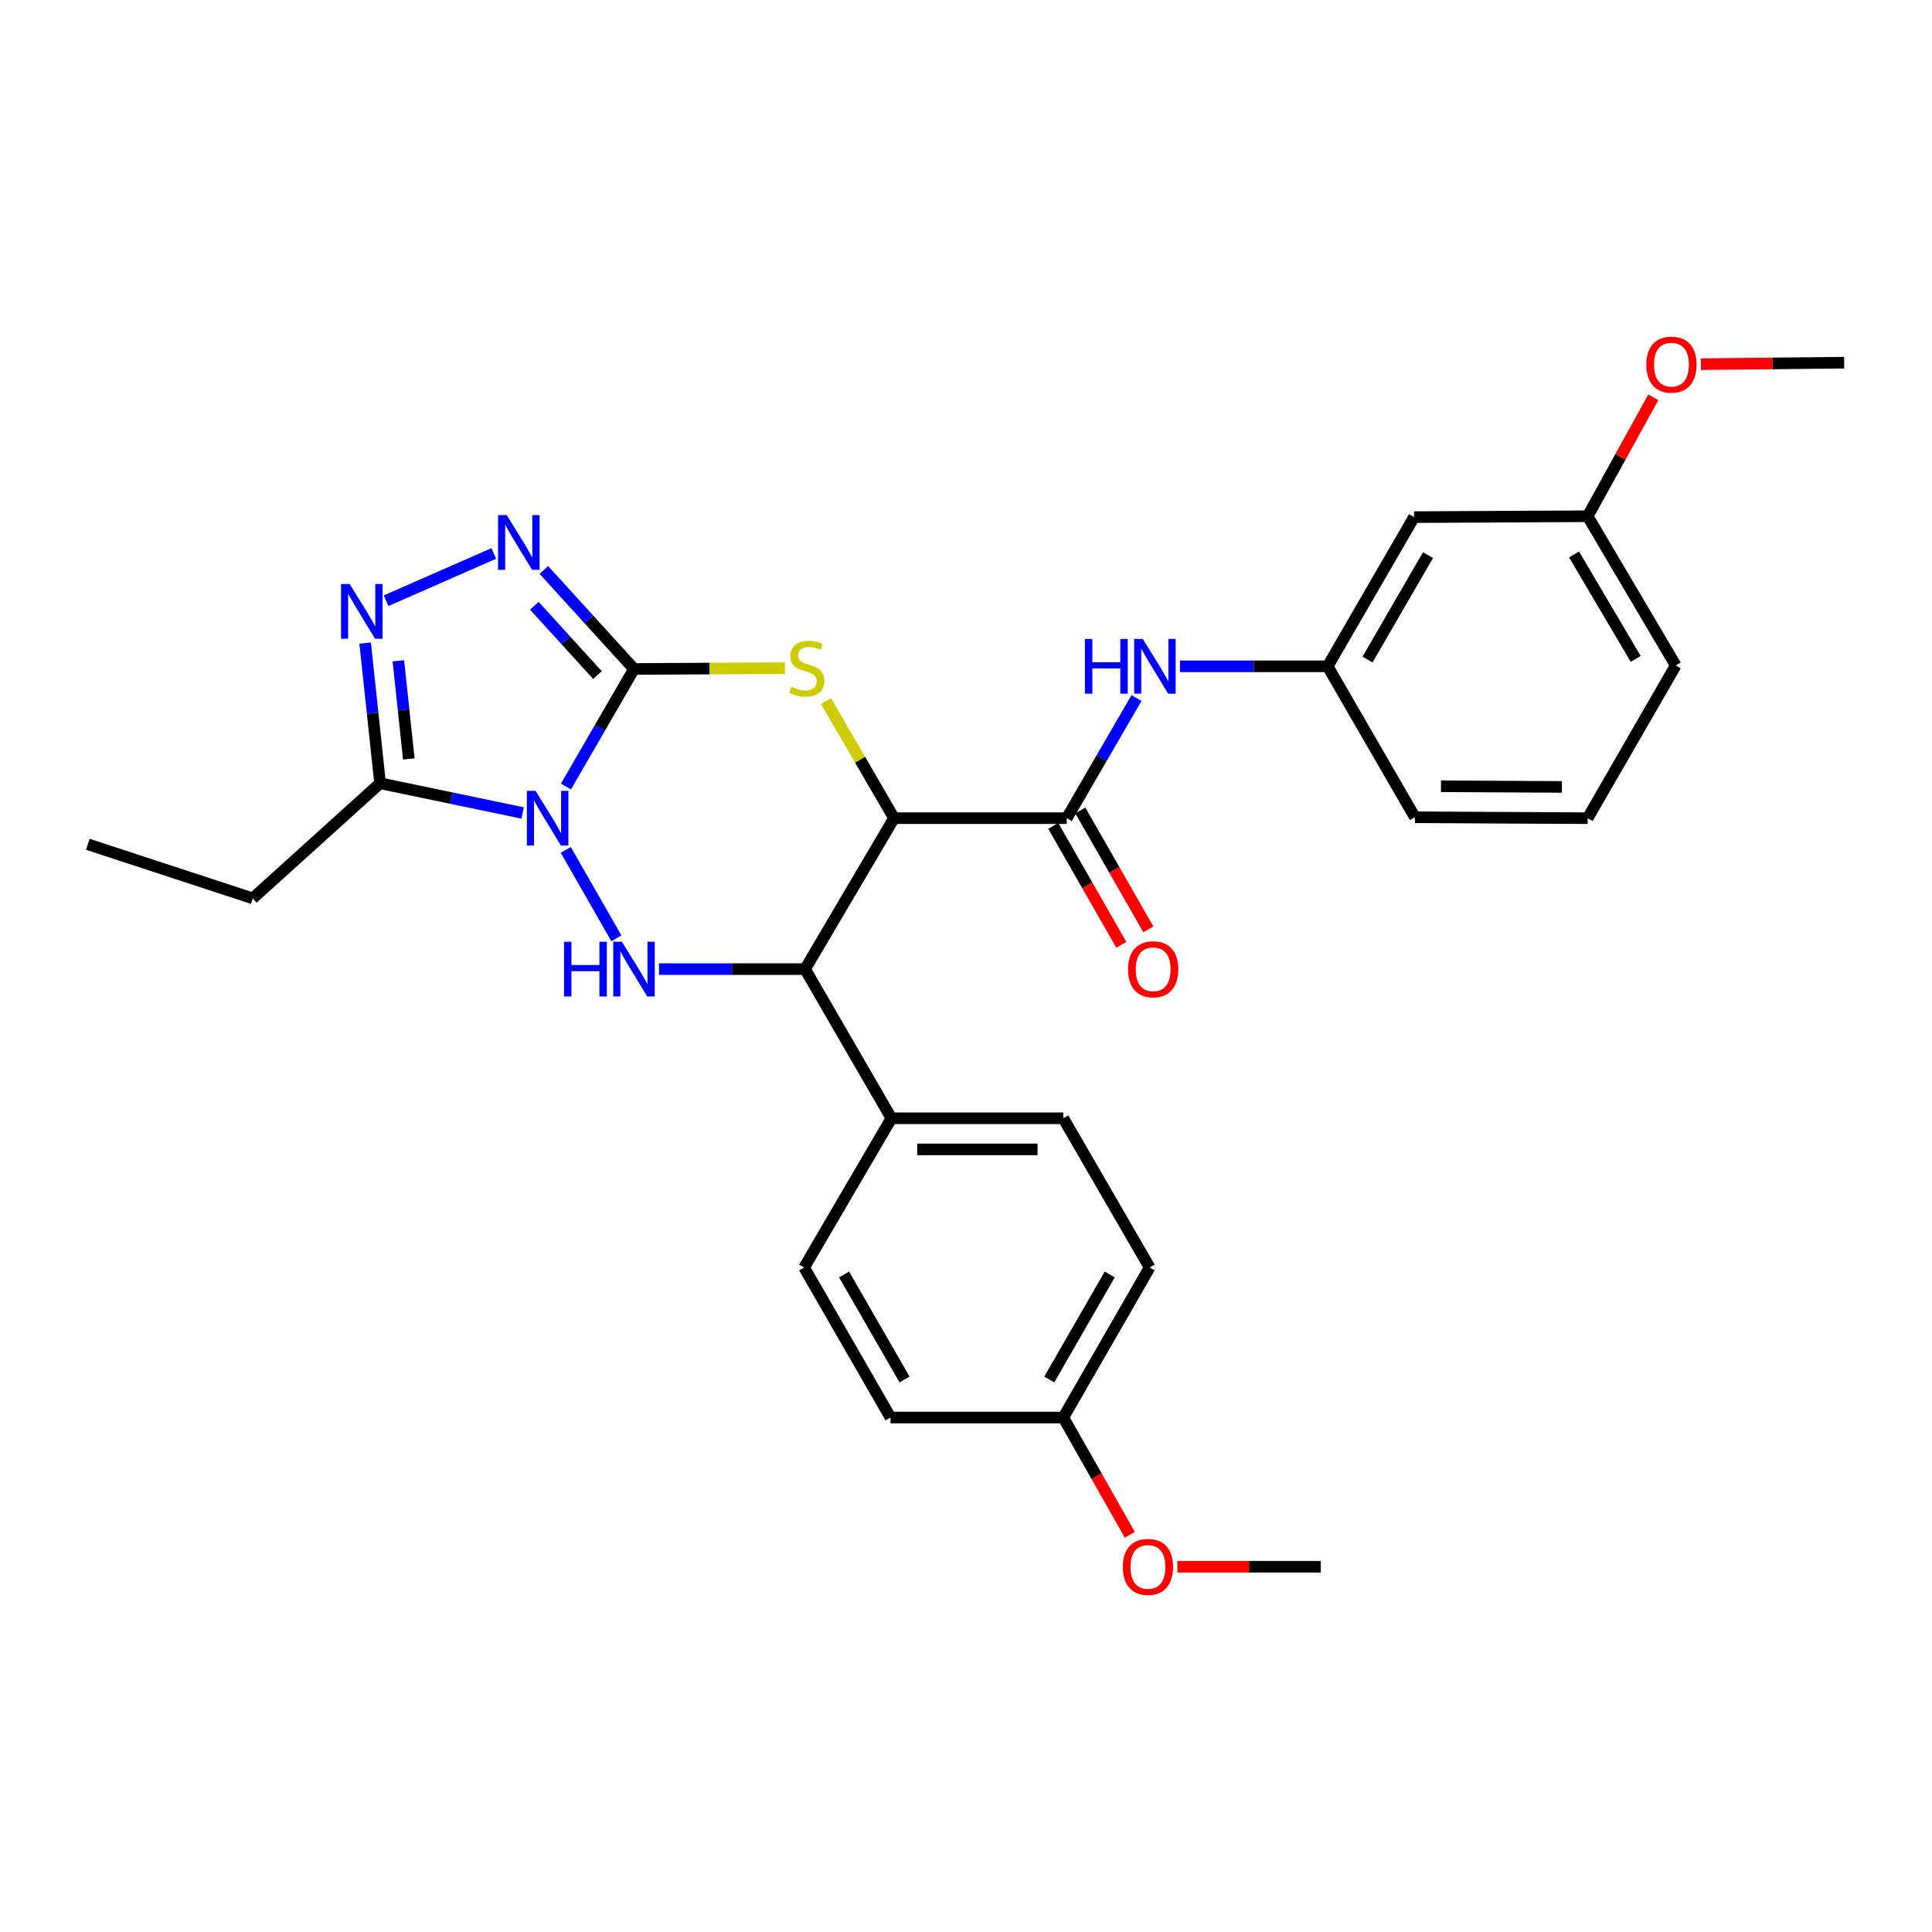 <?xml version='1.0' encoding='iso-8859-1'?>
<svg version='1.1' baseProfile='full'
              xmlns='http://www.w3.org/2000/svg'
                      xmlns:rdkit='http://www.rdkit.org/xml'
                      xmlns:xlink='http://www.w3.org/1999/xlink'
                  xml:space='preserve'
width='1000px' height='1000px' viewBox='0 0 1000 1000'>
<!-- END OF HEADER -->
<rect style='opacity:1.0;fill:#FFFFFF;stroke:none' width='1000' height='1000' x='0' y='0'> </rect>
<path class='bond-0' d='M 292.938,407.098 L 310.544,376.679' style='fill:none;fill-rule:evenodd;stroke:#0000FF;stroke-width:6px;stroke-linecap:butt;stroke-linejoin:miter;stroke-opacity:1' />
<path class='bond-0' d='M 310.544,376.679 L 328.149,346.26' style='fill:none;fill-rule:evenodd;stroke:#000000;stroke-width:6px;stroke-linecap:butt;stroke-linejoin:miter;stroke-opacity:1' />
<path class='bond-3' d='M 292.841,439.899 L 319.031,485.675' style='fill:none;fill-rule:evenodd;stroke:#0000FF;stroke-width:6px;stroke-linecap:butt;stroke-linejoin:miter;stroke-opacity:1' />
<path class='bond-6' d='M 270.497,420.789 L 233.616,413.102' style='fill:none;fill-rule:evenodd;stroke:#0000FF;stroke-width:6px;stroke-linecap:butt;stroke-linejoin:miter;stroke-opacity:1' />
<path class='bond-6' d='M 233.616,413.102 L 196.734,405.415' style='fill:none;fill-rule:evenodd;stroke:#000000;stroke-width:6px;stroke-linecap:butt;stroke-linejoin:miter;stroke-opacity:1' />
<path class='bond-2' d='M 328.149,346.26 L 367.211,346.053' style='fill:none;fill-rule:evenodd;stroke:#000000;stroke-width:6px;stroke-linecap:butt;stroke-linejoin:miter;stroke-opacity:1' />
<path class='bond-2' d='M 367.211,346.053 L 406.272,345.846' style='fill:none;fill-rule:evenodd;stroke:#CCCC00;stroke-width:6px;stroke-linecap:butt;stroke-linejoin:miter;stroke-opacity:1' />
<path class='bond-4' d='M 328.149,346.26 L 304.82,320.633' style='fill:none;fill-rule:evenodd;stroke:#000000;stroke-width:6px;stroke-linecap:butt;stroke-linejoin:miter;stroke-opacity:1' />
<path class='bond-4' d='M 304.82,320.633 L 281.492,295.006' style='fill:none;fill-rule:evenodd;stroke:#0000FF;stroke-width:6px;stroke-linecap:butt;stroke-linejoin:miter;stroke-opacity:1' />
<path class='bond-4' d='M 309.235,349.419 L 292.904,331.481' style='fill:none;fill-rule:evenodd;stroke:#000000;stroke-width:6px;stroke-linecap:butt;stroke-linejoin:miter;stroke-opacity:1' />
<path class='bond-4' d='M 292.904,331.481 L 276.574,313.542' style='fill:none;fill-rule:evenodd;stroke:#0000FF;stroke-width:6px;stroke-linecap:butt;stroke-linejoin:miter;stroke-opacity:1' />
<path class='bond-1' d='M 462.76,423.489 L 416.693,501.613' style='fill:none;fill-rule:evenodd;stroke:#000000;stroke-width:6px;stroke-linecap:butt;stroke-linejoin:miter;stroke-opacity:1' />
<path class='bond-8' d='M 462.76,423.489 L 552.163,423.489' style='fill:none;fill-rule:evenodd;stroke:#000000;stroke-width:6px;stroke-linecap:butt;stroke-linejoin:miter;stroke-opacity:1' />
<path class='bond-30' d='M 462.76,423.489 L 445.152,393.201' style='fill:none;fill-rule:evenodd;stroke:#000000;stroke-width:6px;stroke-linecap:butt;stroke-linejoin:miter;stroke-opacity:1' />
<path class='bond-30' d='M 445.152,393.201 L 427.545,362.913' style='fill:none;fill-rule:evenodd;stroke:#CCCC00;stroke-width:6px;stroke-linecap:butt;stroke-linejoin:miter;stroke-opacity:1' />
<path class='bond-5' d='M 341.103,501.613 L 378.898,501.613' style='fill:none;fill-rule:evenodd;stroke:#0000FF;stroke-width:6px;stroke-linecap:butt;stroke-linejoin:miter;stroke-opacity:1' />
<path class='bond-5' d='M 378.898,501.613 L 416.693,501.613' style='fill:none;fill-rule:evenodd;stroke:#000000;stroke-width:6px;stroke-linecap:butt;stroke-linejoin:miter;stroke-opacity:1' />
<path class='bond-29' d='M 255.578,286.465 L 199.859,310.925' style='fill:none;fill-rule:evenodd;stroke:#0000FF;stroke-width:6px;stroke-linecap:butt;stroke-linejoin:miter;stroke-opacity:1' />
<path class='bond-10' d='M 416.693,501.613 L 461.39,578.815' style='fill:none;fill-rule:evenodd;stroke:#000000;stroke-width:6px;stroke-linecap:butt;stroke-linejoin:miter;stroke-opacity:1' />
<path class='bond-7' d='M 196.734,405.415 L 192.868,369.135' style='fill:none;fill-rule:evenodd;stroke:#000000;stroke-width:6px;stroke-linecap:butt;stroke-linejoin:miter;stroke-opacity:1' />
<path class='bond-7' d='M 192.868,369.135 L 189.001,332.856' style='fill:none;fill-rule:evenodd;stroke:#0000FF;stroke-width:6px;stroke-linecap:butt;stroke-linejoin:miter;stroke-opacity:1' />
<path class='bond-7' d='M 211.597,392.823 L 208.89,367.428' style='fill:none;fill-rule:evenodd;stroke:#000000;stroke-width:6px;stroke-linecap:butt;stroke-linejoin:miter;stroke-opacity:1' />
<path class='bond-7' d='M 208.89,367.428 L 206.184,342.032' style='fill:none;fill-rule:evenodd;stroke:#0000FF;stroke-width:6px;stroke-linecap:butt;stroke-linejoin:miter;stroke-opacity:1' />
<path class='bond-18' d='M 196.734,405.415 L 130.821,464.99' style='fill:none;fill-rule:evenodd;stroke:#000000;stroke-width:6px;stroke-linecap:butt;stroke-linejoin:miter;stroke-opacity:1' />
<path class='bond-9' d='M 552.163,423.489 L 570.201,392.406' style='fill:none;fill-rule:evenodd;stroke:#000000;stroke-width:6px;stroke-linecap:butt;stroke-linejoin:miter;stroke-opacity:1' />
<path class='bond-9' d='M 570.201,392.406 L 588.238,361.322' style='fill:none;fill-rule:evenodd;stroke:#0000FF;stroke-width:6px;stroke-linecap:butt;stroke-linejoin:miter;stroke-opacity:1' />
<path class='bond-11' d='M 545.171,427.491 L 562.786,458.268' style='fill:none;fill-rule:evenodd;stroke:#000000;stroke-width:6px;stroke-linecap:butt;stroke-linejoin:miter;stroke-opacity:1' />
<path class='bond-11' d='M 562.786,458.268 L 580.402,489.045' style='fill:none;fill-rule:evenodd;stroke:#FF0000;stroke-width:6px;stroke-linecap:butt;stroke-linejoin:miter;stroke-opacity:1' />
<path class='bond-11' d='M 559.156,419.487 L 576.771,450.263' style='fill:none;fill-rule:evenodd;stroke:#000000;stroke-width:6px;stroke-linecap:butt;stroke-linejoin:miter;stroke-opacity:1' />
<path class='bond-11' d='M 576.771,450.263 L 594.386,481.04' style='fill:none;fill-rule:evenodd;stroke:#FF0000;stroke-width:6px;stroke-linecap:butt;stroke-linejoin:miter;stroke-opacity:1' />
<path class='bond-12' d='M 610.749,344.891 L 648.963,344.891' style='fill:none;fill-rule:evenodd;stroke:#0000FF;stroke-width:6px;stroke-linecap:butt;stroke-linejoin:miter;stroke-opacity:1' />
<path class='bond-12' d='M 648.963,344.891 L 687.177,344.891' style='fill:none;fill-rule:evenodd;stroke:#000000;stroke-width:6px;stroke-linecap:butt;stroke-linejoin:miter;stroke-opacity:1' />
<path class='bond-14' d='M 461.39,578.815 L 550.355,578.815' style='fill:none;fill-rule:evenodd;stroke:#000000;stroke-width:6px;stroke-linecap:butt;stroke-linejoin:miter;stroke-opacity:1' />
<path class='bond-14' d='M 474.735,594.928 L 537.01,594.928' style='fill:none;fill-rule:evenodd;stroke:#000000;stroke-width:6px;stroke-linecap:butt;stroke-linejoin:miter;stroke-opacity:1' />
<path class='bond-15' d='M 461.39,578.815 L 416.218,656.061' style='fill:none;fill-rule:evenodd;stroke:#000000;stroke-width:6px;stroke-linecap:butt;stroke-linejoin:miter;stroke-opacity:1' />
<path class='bond-13' d='M 687.177,344.891 L 731.892,267.662' style='fill:none;fill-rule:evenodd;stroke:#000000;stroke-width:6px;stroke-linecap:butt;stroke-linejoin:miter;stroke-opacity:1' />
<path class='bond-13' d='M 707.829,341.38 L 739.129,287.32' style='fill:none;fill-rule:evenodd;stroke:#000000;stroke-width:6px;stroke-linecap:butt;stroke-linejoin:miter;stroke-opacity:1' />
<path class='bond-24' d='M 687.177,344.891 L 732.348,423.014' style='fill:none;fill-rule:evenodd;stroke:#000000;stroke-width:6px;stroke-linecap:butt;stroke-linejoin:miter;stroke-opacity:1' />
<path class='bond-16' d='M 731.892,267.662 L 821.761,267.205' style='fill:none;fill-rule:evenodd;stroke:#000000;stroke-width:6px;stroke-linecap:butt;stroke-linejoin:miter;stroke-opacity:1' />
<path class='bond-19' d='M 550.355,578.815 L 595.061,656.061' style='fill:none;fill-rule:evenodd;stroke:#000000;stroke-width:6px;stroke-linecap:butt;stroke-linejoin:miter;stroke-opacity:1' />
<path class='bond-20' d='M 416.218,656.061 L 460.934,733.711' style='fill:none;fill-rule:evenodd;stroke:#000000;stroke-width:6px;stroke-linecap:butt;stroke-linejoin:miter;stroke-opacity:1' />
<path class='bond-20' d='M 436.889,659.667 L 468.19,714.022' style='fill:none;fill-rule:evenodd;stroke:#000000;stroke-width:6px;stroke-linecap:butt;stroke-linejoin:miter;stroke-opacity:1' />
<path class='bond-21' d='M 821.761,267.205 L 838.753,236.43' style='fill:none;fill-rule:evenodd;stroke:#000000;stroke-width:6px;stroke-linecap:butt;stroke-linejoin:miter;stroke-opacity:1' />
<path class='bond-21' d='M 838.753,236.43 L 855.745,205.655' style='fill:none;fill-rule:evenodd;stroke:#FF0000;stroke-width:6px;stroke-linecap:butt;stroke-linejoin:miter;stroke-opacity:1' />
<path class='bond-32' d='M 821.761,267.205 L 867.362,344.434' style='fill:none;fill-rule:evenodd;stroke:#000000;stroke-width:6px;stroke-linecap:butt;stroke-linejoin:miter;stroke-opacity:1' />
<path class='bond-32' d='M 814.726,286.983 L 846.647,341.043' style='fill:none;fill-rule:evenodd;stroke:#000000;stroke-width:6px;stroke-linecap:butt;stroke-linejoin:miter;stroke-opacity:1' />
<path class='bond-17' d='M 550.355,733.711 L 460.934,733.711' style='fill:none;fill-rule:evenodd;stroke:#000000;stroke-width:6px;stroke-linecap:butt;stroke-linejoin:miter;stroke-opacity:1' />
<path class='bond-22' d='M 550.355,733.711 L 567.573,764.059' style='fill:none;fill-rule:evenodd;stroke:#000000;stroke-width:6px;stroke-linecap:butt;stroke-linejoin:miter;stroke-opacity:1' />
<path class='bond-22' d='M 567.573,764.059 L 584.791,794.408' style='fill:none;fill-rule:evenodd;stroke:#FF0000;stroke-width:6px;stroke-linecap:butt;stroke-linejoin:miter;stroke-opacity:1' />
<path class='bond-31' d='M 550.355,733.711 L 595.061,656.061' style='fill:none;fill-rule:evenodd;stroke:#000000;stroke-width:6px;stroke-linecap:butt;stroke-linejoin:miter;stroke-opacity:1' />
<path class='bond-31' d='M 543.096,714.023 L 574.391,659.669' style='fill:none;fill-rule:evenodd;stroke:#000000;stroke-width:6px;stroke-linecap:butt;stroke-linejoin:miter;stroke-opacity:1' />
<path class='bond-28' d='M 130.821,464.99 L 45.455,437.006' style='fill:none;fill-rule:evenodd;stroke:#000000;stroke-width:6px;stroke-linecap:butt;stroke-linejoin:miter;stroke-opacity:1' />
<path class='bond-27' d='M 880.369,188.495 L 917.457,188.112' style='fill:none;fill-rule:evenodd;stroke:#FF0000;stroke-width:6px;stroke-linecap:butt;stroke-linejoin:miter;stroke-opacity:1' />
<path class='bond-27' d='M 917.457,188.112 L 954.545,187.73' style='fill:none;fill-rule:evenodd;stroke:#000000;stroke-width:6px;stroke-linecap:butt;stroke-linejoin:miter;stroke-opacity:1' />
<path class='bond-26' d='M 609.41,810.948 L 646.503,810.948' style='fill:none;fill-rule:evenodd;stroke:#FF0000;stroke-width:6px;stroke-linecap:butt;stroke-linejoin:miter;stroke-opacity:1' />
<path class='bond-26' d='M 646.503,810.948 L 683.596,810.948' style='fill:none;fill-rule:evenodd;stroke:#000000;stroke-width:6px;stroke-linecap:butt;stroke-linejoin:miter;stroke-opacity:1' />
<path class='bond-23' d='M 821.761,423.489 L 732.348,423.014' style='fill:none;fill-rule:evenodd;stroke:#000000;stroke-width:6px;stroke-linecap:butt;stroke-linejoin:miter;stroke-opacity:1' />
<path class='bond-23' d='M 808.434,407.304 L 745.846,406.972' style='fill:none;fill-rule:evenodd;stroke:#000000;stroke-width:6px;stroke-linecap:butt;stroke-linejoin:miter;stroke-opacity:1' />
<path class='bond-25' d='M 821.761,423.489 L 867.362,344.434' style='fill:none;fill-rule:evenodd;stroke:#000000;stroke-width:6px;stroke-linecap:butt;stroke-linejoin:miter;stroke-opacity:1' />
<path  class='atom-0' d='M 277.192 409.329
L 286.472 424.329
Q 287.392 425.809, 288.872 428.489
Q 290.352 431.169, 290.432 431.329
L 290.432 409.329
L 294.192 409.329
L 294.192 437.649
L 290.312 437.649
L 280.352 421.249
Q 279.192 419.329, 277.952 417.129
Q 276.752 414.929, 276.392 414.249
L 276.392 437.649
L 272.712 437.649
L 272.712 409.329
L 277.192 409.329
' fill='#0000FF'/>
<path  class='atom-3' d='M 409.588 355.506
Q 409.908 355.626, 411.228 356.186
Q 412.548 356.746, 413.988 357.106
Q 415.468 357.426, 416.908 357.426
Q 419.588 357.426, 421.148 356.146
Q 422.708 354.826, 422.708 352.546
Q 422.708 350.986, 421.908 350.026
Q 421.148 349.066, 419.948 348.546
Q 418.748 348.026, 416.748 347.426
Q 414.228 346.666, 412.708 345.946
Q 411.228 345.226, 410.148 343.706
Q 409.108 342.186, 409.108 339.626
Q 409.108 336.066, 411.508 333.866
Q 413.948 331.666, 418.748 331.666
Q 422.028 331.666, 425.748 333.226
L 424.828 336.306
Q 421.428 334.906, 418.868 334.906
Q 416.108 334.906, 414.588 336.066
Q 413.068 337.186, 413.108 339.146
Q 413.108 340.666, 413.868 341.586
Q 414.668 342.506, 415.788 343.026
Q 416.948 343.546, 418.868 344.146
Q 421.428 344.946, 422.948 345.746
Q 424.468 346.546, 425.548 348.186
Q 426.668 349.786, 426.668 352.546
Q 426.668 356.466, 424.028 358.586
Q 421.428 360.666, 417.068 360.666
Q 414.548 360.666, 412.628 360.106
Q 410.748 359.586, 408.508 358.666
L 409.588 355.506
' fill='#CCCC00'/>
<path  class='atom-4' d='M 291.929 487.453
L 295.769 487.453
L 295.769 499.493
L 310.249 499.493
L 310.249 487.453
L 314.089 487.453
L 314.089 515.773
L 310.249 515.773
L 310.249 502.693
L 295.769 502.693
L 295.769 515.773
L 291.929 515.773
L 291.929 487.453
' fill='#0000FF'/>
<path  class='atom-4' d='M 321.889 487.453
L 331.169 502.453
Q 332.089 503.933, 333.569 506.613
Q 335.049 509.293, 335.129 509.453
L 335.129 487.453
L 338.889 487.453
L 338.889 515.773
L 335.009 515.773
L 325.049 499.373
Q 323.889 497.453, 322.649 495.253
Q 321.449 493.053, 321.089 492.373
L 321.089 515.773
L 317.409 515.773
L 317.409 487.453
L 321.889 487.453
' fill='#0000FF'/>
<path  class='atom-5' d='M 262.278 266.617
L 271.558 281.617
Q 272.478 283.097, 273.958 285.777
Q 275.438 288.457, 275.518 288.617
L 275.518 266.617
L 279.278 266.617
L 279.278 294.937
L 275.398 294.937
L 265.438 278.537
Q 264.278 276.617, 263.038 274.417
Q 261.838 272.217, 261.478 271.537
L 261.478 294.937
L 257.798 294.937
L 257.798 266.617
L 262.278 266.617
' fill='#0000FF'/>
<path  class='atom-8' d='M 180.994 302.299
L 190.274 317.299
Q 191.194 318.779, 192.674 321.459
Q 194.154 324.139, 194.234 324.299
L 194.234 302.299
L 197.994 302.299
L 197.994 330.619
L 194.114 330.619
L 184.154 314.219
Q 182.994 312.299, 181.754 310.099
Q 180.554 307.899, 180.194 307.219
L 180.194 330.619
L 176.514 330.619
L 176.514 302.299
L 180.994 302.299
' fill='#0000FF'/>
<path  class='atom-10' d='M 561.553 330.731
L 565.393 330.731
L 565.393 342.771
L 579.873 342.771
L 579.873 330.731
L 583.713 330.731
L 583.713 359.051
L 579.873 359.051
L 579.873 345.971
L 565.393 345.971
L 565.393 359.051
L 561.553 359.051
L 561.553 330.731
' fill='#0000FF'/>
<path  class='atom-10' d='M 591.513 330.731
L 600.793 345.731
Q 601.713 347.211, 603.193 349.891
Q 604.673 352.571, 604.753 352.731
L 604.753 330.731
L 608.513 330.731
L 608.513 359.051
L 604.633 359.051
L 594.673 342.651
Q 593.513 340.731, 592.273 338.531
Q 591.073 336.331, 590.713 335.651
L 590.713 359.051
L 587.033 359.051
L 587.033 330.731
L 591.513 330.731
' fill='#0000FF'/>
<path  class='atom-12' d='M 583.878 501.693
Q 583.878 494.893, 587.238 491.093
Q 590.598 487.293, 596.878 487.293
Q 603.158 487.293, 606.518 491.093
Q 609.878 494.893, 609.878 501.693
Q 609.878 508.573, 606.478 512.493
Q 603.078 516.373, 596.878 516.373
Q 590.638 516.373, 587.238 512.493
Q 583.878 508.613, 583.878 501.693
M 596.878 513.173
Q 601.198 513.173, 603.518 510.293
Q 605.878 507.373, 605.878 501.693
Q 605.878 496.133, 603.518 493.333
Q 601.198 490.493, 596.878 490.493
Q 592.558 490.493, 590.198 493.293
Q 587.878 496.093, 587.878 501.693
Q 587.878 507.413, 590.198 510.293
Q 592.558 513.173, 596.878 513.173
' fill='#FF0000'/>
<path  class='atom-22' d='M 852.133 188.732
Q 852.133 181.932, 855.493 178.132
Q 858.853 174.332, 865.133 174.332
Q 871.413 174.332, 874.773 178.132
Q 878.133 181.932, 878.133 188.732
Q 878.133 195.612, 874.733 199.532
Q 871.333 203.412, 865.133 203.412
Q 858.893 203.412, 855.493 199.532
Q 852.133 195.652, 852.133 188.732
M 865.133 200.212
Q 869.453 200.212, 871.773 197.332
Q 874.133 194.412, 874.133 188.732
Q 874.133 183.172, 871.773 180.372
Q 869.453 177.532, 865.133 177.532
Q 860.813 177.532, 858.453 180.332
Q 856.133 183.132, 856.133 188.732
Q 856.133 194.452, 858.453 197.332
Q 860.813 200.212, 865.133 200.212
' fill='#FF0000'/>
<path  class='atom-23' d='M 581.175 811.028
Q 581.175 804.228, 584.535 800.428
Q 587.895 796.628, 594.175 796.628
Q 600.455 796.628, 603.815 800.428
Q 607.175 804.228, 607.175 811.028
Q 607.175 817.908, 603.775 821.828
Q 600.375 825.708, 594.175 825.708
Q 587.935 825.708, 584.535 821.828
Q 581.175 817.948, 581.175 811.028
M 594.175 822.508
Q 598.495 822.508, 600.815 819.628
Q 603.175 816.708, 603.175 811.028
Q 603.175 805.468, 600.815 802.668
Q 598.495 799.828, 594.175 799.828
Q 589.855 799.828, 587.495 802.628
Q 585.175 805.428, 585.175 811.028
Q 585.175 816.748, 587.495 819.628
Q 589.855 822.508, 594.175 822.508
' fill='#FF0000'/>
</svg>
